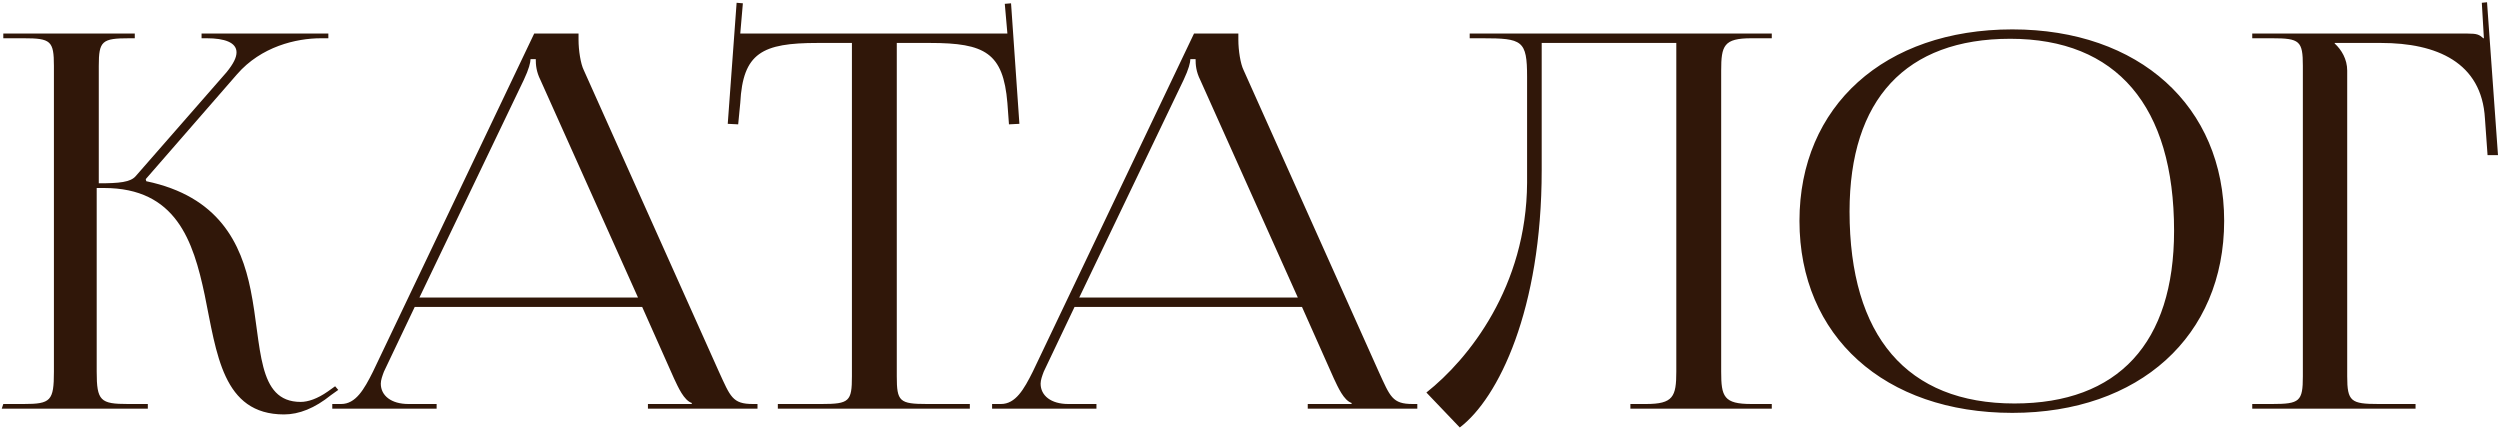 <?xml version="1.0" encoding="UTF-8"?> <svg xmlns="http://www.w3.org/2000/svg" width="575" height="99" viewBox="0 0 575 99" fill="none"><path d="M0.4 94L0.76 92.92H5.44C11.68 92.92 12.4 92.2 12.4 85.48V15.16C12.4 9.4 11.68 8.8 5.44 8.8H0.76V7.72H31V8.8H29.8C23.44 8.8 22.72 9.4 22.72 15.16V42.16C27.4 42.16 30.04 41.92 31.24 40.48L52.12 16.6C53.68 14.68 54.4 13.24 54.4 12.04C54.4 9.76 51.64 8.8 47.56 8.8H46.36V7.72H75.52V8.8H73.84C68.08 8.8 60.04 10.72 54.52 17.08L33.52 41.2L33.64 41.68C50.32 45.16 55.48 55.96 57.64 66.64C60.28 79.6 58.96 92.44 69.16 92.44C70.84 92.44 73 91.72 75.4 90.04L77.08 88.84L77.8 89.68L76.12 90.88C72.4 93.88 68.8 95.32 65.32 95.32C51.16 95.32 49.84 81.28 47.08 67.84C44.44 55.36 40.48 43.24 23.92 43.24H22.24V85.48C22.24 92.2 23.08 92.92 29.44 92.92H34V94H0.4ZM76.424 94V92.92H78.464C81.824 92.92 83.744 89.56 85.784 85.48L122.864 7.72H133.064V9.16C133.064 11.56 133.544 14.68 134.264 16.12L165.344 85.48C167.984 91.24 168.464 92.92 173.144 92.92H174.224V94H149.024V92.92H159.104V92.68C157.304 92.08 155.984 89.08 155.024 87.04L147.704 70.6H95.384L88.304 85.48C87.944 86.44 87.584 87.4 87.584 88.24C87.584 91 89.984 92.92 93.944 92.92H100.424V94H76.424ZM96.464 68.44H146.744L124.304 18.4C123.344 16.48 123.224 14.92 123.224 13.6H122.024C122.024 14.32 121.664 15.88 120.464 18.4L96.464 68.44ZM178.901 94V92.92H188.981C195.341 92.92 195.941 92.32 195.941 86.56V9.88H188.021C175.301 9.88 170.861 12.16 170.261 23.68L169.781 28.6L167.381 28.48L169.421 0.64L170.861 0.76L170.261 7.72H231.701L231.101 0.88L232.541 0.76L234.461 28.48L232.061 28.6L231.701 23.68C230.741 12.16 226.541 9.88 213.941 9.88H206.261V86.56C206.261 92.32 206.861 92.92 213.221 92.92H223.061V94H178.901ZM228.182 94V92.92H230.222C233.582 92.92 235.502 89.56 237.542 85.48L274.622 7.72H284.822V9.16C284.822 11.56 285.302 14.68 286.022 16.12L317.102 85.48C319.742 91.24 320.222 92.92 324.902 92.92H325.982V94H300.782V92.92H310.862V92.68C309.062 92.08 307.742 89.08 306.782 87.04L299.462 70.6H247.142L240.062 85.48C239.702 86.44 239.342 87.4 239.342 88.24C239.342 91 241.742 92.92 245.702 92.92H252.182V94H228.182ZM248.222 68.44H298.502L276.062 18.4C275.102 16.48 274.982 14.92 274.982 13.6H273.782C273.782 14.32 273.422 15.88 272.222 18.4L248.222 68.44ZM338.03 7.72H407.51V8.8H402.83C396.47 8.8 395.87 10.48 395.87 16.24V85.48C395.87 91.24 396.47 92.92 402.83 92.92H407.51V94H374.99V92.92H378.59C384.83 92.92 385.55 91.24 385.55 85.48V9.88H354.59V39.16C354.59 71.2 344.63 91.6 335.75 98.32L328.07 90.28C337.79 82.6 351.11 65.92 351.23 42.04V17.68C351.23 9.28 350.15 8.8 340.91 8.8H338.03V7.72ZM462.837 94.96C433.437 94.96 413.877 77.32 413.877 50.8C413.877 24.4 433.437 6.76 462.837 6.76C491.997 6.76 511.557 24.4 511.557 50.8C511.557 77.32 491.997 94.96 462.837 94.96ZM463.317 92.8C487.197 92.8 500.037 78.88 500.037 53.08C500.037 24.4 486.837 8.92 462.357 8.92C438.357 8.92 425.397 22.84 425.397 48.64C425.397 77.32 438.597 92.8 463.317 92.8ZM518.017 94V92.92H522.577C528.937 92.92 529.657 92.32 529.657 86.56V15.16C529.657 9.4 528.937 8.8 522.577 8.8H518.017V7.72H567.577C569.737 7.72 570.217 7.96 571.177 8.8H571.297L570.817 0.64L572.017 0.52L574.537 35.68H572.137L571.537 27.28C570.817 14.32 560.377 9.88 547.657 9.88H536.977V10C538.537 11.44 539.857 13.6 539.857 16.24V86.56C539.857 92.32 540.697 92.92 547.057 92.92H555.577V94H518.017Z" fill="#301709"></path></svg> 